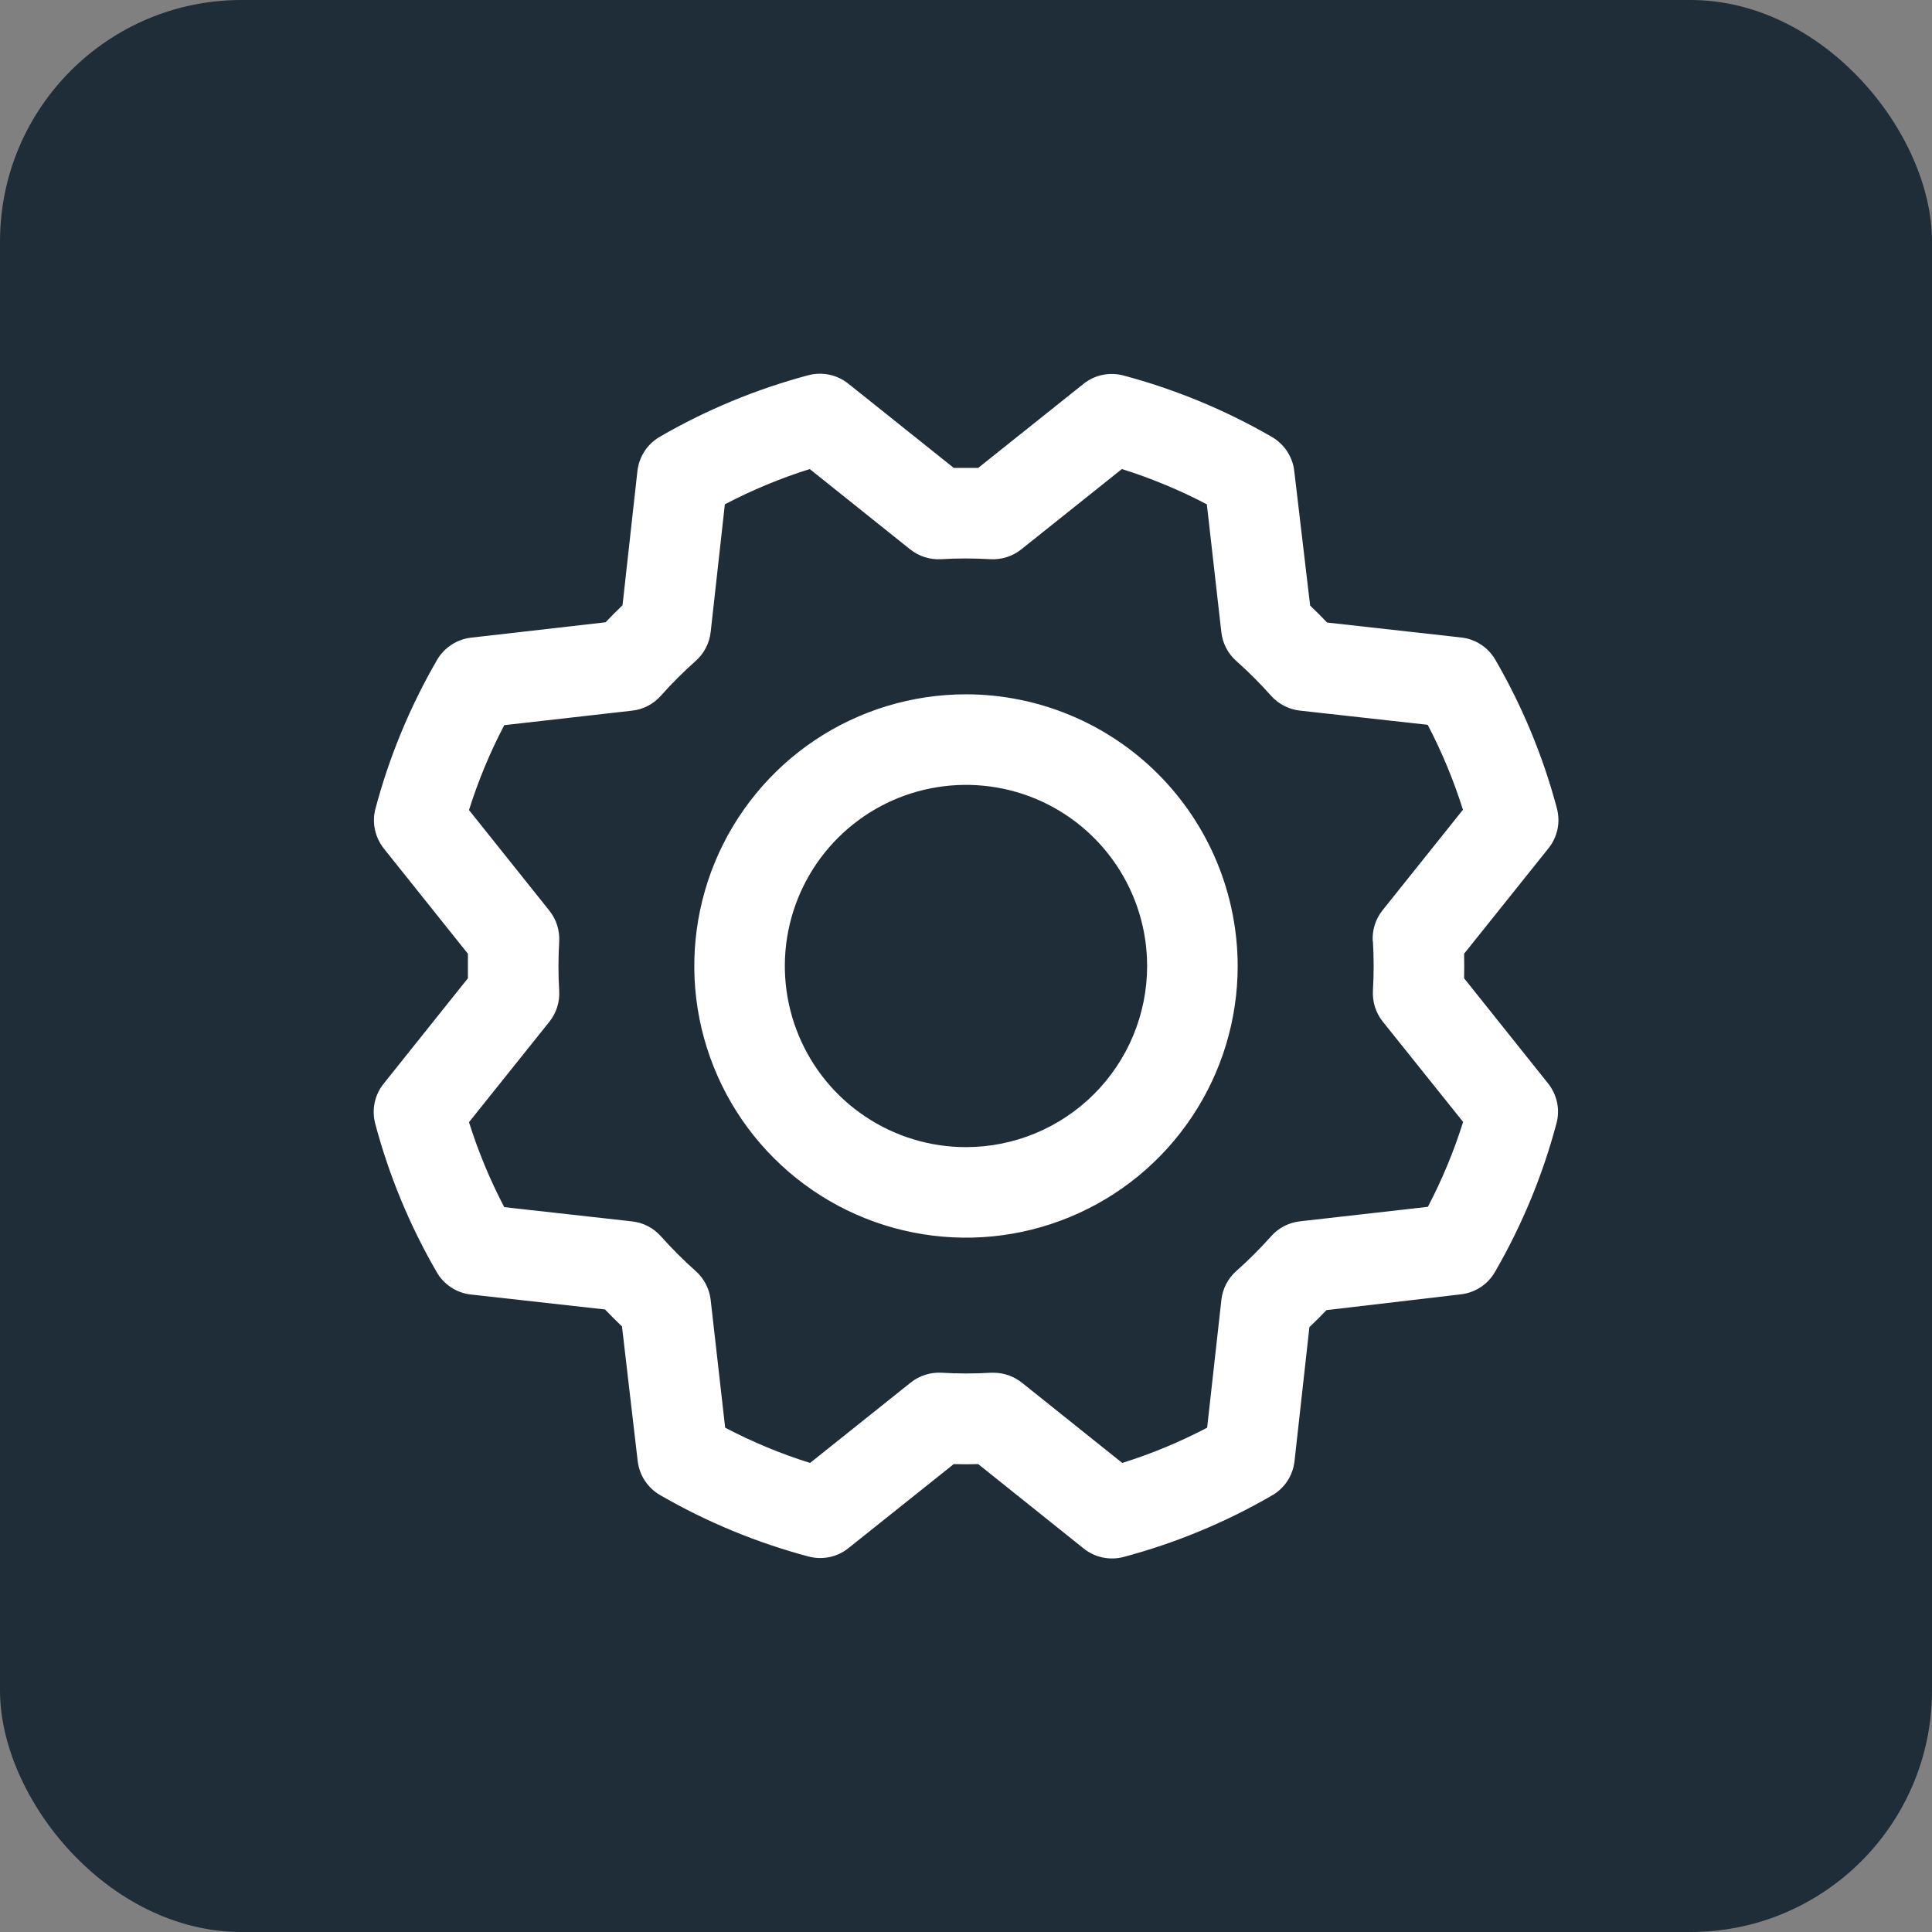 <svg width="32" height="32" viewBox="0 0 32 32" fill="none" xmlns="http://www.w3.org/2000/svg">
<rect x="0" y="0" width="32" height="32" fill="#808080" stroke="none"/>
<rect width="32" height="32" rx="4" fill="#1E2D37"/>
<path d="M16 11.5C15.11 11.5 14.239 11.764 13.499 12.258C12.759 12.753 12.183 13.456 11.842 14.278C11.502 15.1 11.412 16.005 11.586 16.878C11.76 17.751 12.188 18.553 12.818 19.182C13.447 19.811 14.249 20.24 15.122 20.413C15.995 20.587 16.899 20.498 17.722 20.157C18.544 19.817 19.247 19.24 19.741 18.5C20.236 17.76 20.5 16.89 20.5 16C20.498 14.807 20.024 13.663 19.18 12.819C18.337 11.976 17.193 11.501 16 11.5ZM16 19C15.406 19 14.826 18.824 14.333 18.494C13.839 18.165 13.455 17.696 13.228 17.148C13.001 16.6 12.941 15.997 13.057 15.415C13.173 14.833 13.459 14.298 13.878 13.879C14.298 13.459 14.832 13.173 15.414 13.058C15.996 12.942 16.599 13.001 17.148 13.228C17.696 13.455 18.164 13.84 18.494 14.333C18.824 14.827 19 15.407 19 16C19 16.796 18.683 17.559 18.121 18.121C17.558 18.684 16.795 19 16 19ZM24.25 16.203C24.253 16.067 24.253 15.932 24.25 15.797L25.648 14.05C25.722 13.958 25.772 13.851 25.797 13.736C25.821 13.621 25.817 13.502 25.787 13.388C25.558 12.526 25.215 11.699 24.767 10.927C24.708 10.826 24.627 10.74 24.529 10.676C24.432 10.612 24.32 10.572 24.205 10.559L21.981 10.311C21.888 10.214 21.795 10.12 21.7 10.03L21.437 7.801C21.424 7.685 21.383 7.573 21.319 7.476C21.255 7.378 21.169 7.297 21.068 7.238C20.296 6.791 19.468 6.449 18.607 6.219C18.493 6.189 18.374 6.186 18.259 6.21C18.144 6.234 18.037 6.285 17.945 6.359L16.202 7.75C16.067 7.75 15.932 7.75 15.797 7.75L14.05 6.354C13.958 6.281 13.85 6.23 13.735 6.206C13.62 6.182 13.501 6.185 13.388 6.215C12.526 6.445 11.698 6.788 10.927 7.235C10.826 7.294 10.74 7.375 10.676 7.473C10.612 7.571 10.572 7.682 10.558 7.798L10.311 10.025C10.213 10.118 10.12 10.212 10.03 10.307L7.8 10.562C7.684 10.576 7.573 10.616 7.475 10.681C7.378 10.745 7.296 10.831 7.238 10.932C6.791 11.704 6.448 12.531 6.219 13.393C6.188 13.506 6.185 13.625 6.21 13.74C6.234 13.855 6.285 13.963 6.358 14.055L7.75 15.797C7.75 15.932 7.75 16.067 7.75 16.203L6.354 17.95C6.28 18.042 6.23 18.149 6.205 18.264C6.181 18.379 6.185 18.498 6.215 18.612C6.444 19.474 6.787 20.301 7.235 21.073C7.293 21.174 7.375 21.26 7.473 21.324C7.57 21.388 7.681 21.428 7.797 21.441L10.021 21.689C10.114 21.786 10.208 21.88 10.302 21.97L10.562 24.199C10.576 24.315 10.616 24.427 10.68 24.524C10.744 24.622 10.83 24.703 10.931 24.762C11.703 25.209 12.531 25.551 13.392 25.781C13.506 25.811 13.625 25.814 13.74 25.79C13.855 25.766 13.963 25.715 14.054 25.641L15.797 24.25C15.932 24.254 16.067 24.254 16.202 24.25L17.95 25.649C18.041 25.722 18.149 25.773 18.264 25.797C18.379 25.821 18.498 25.818 18.611 25.788C19.473 25.558 20.301 25.215 21.072 24.767C21.173 24.709 21.259 24.628 21.323 24.53C21.387 24.432 21.427 24.321 21.441 24.205L21.688 21.981C21.786 21.889 21.88 21.795 21.97 21.7L24.199 21.438C24.315 21.424 24.426 21.384 24.524 21.32C24.622 21.255 24.703 21.169 24.761 21.068C25.208 20.296 25.551 19.469 25.78 18.607C25.811 18.494 25.814 18.375 25.79 18.26C25.765 18.145 25.714 18.037 25.641 17.945L24.25 16.203ZM22.74 15.593C22.756 15.864 22.756 16.136 22.74 16.407C22.729 16.592 22.787 16.776 22.903 16.921L24.234 18.583C24.081 19.068 23.886 19.539 23.65 19.989L21.531 20.229C21.346 20.25 21.176 20.338 21.053 20.477C20.872 20.68 20.68 20.872 20.477 21.052C20.338 21.175 20.25 21.346 20.23 21.53L19.994 23.647C19.544 23.883 19.073 24.079 18.588 24.231L16.925 22.901C16.792 22.795 16.627 22.737 16.456 22.737H16.411C16.14 22.753 15.868 22.753 15.597 22.737C15.412 22.726 15.229 22.784 15.084 22.9L13.417 24.231C12.932 24.079 12.461 23.883 12.011 23.647L11.771 21.531C11.75 21.347 11.662 21.176 11.523 21.053C11.32 20.873 11.128 20.68 10.947 20.477C10.824 20.339 10.654 20.25 10.469 20.23L8.352 19.994C8.116 19.543 7.921 19.073 7.768 18.587L9.099 16.924C9.215 16.779 9.273 16.596 9.262 16.411C9.246 16.14 9.246 15.868 9.262 15.597C9.273 15.411 9.215 15.228 9.099 15.083L7.768 13.417C7.921 12.932 8.116 12.461 8.352 12.011L10.468 11.771C10.653 11.751 10.823 11.662 10.946 11.524C11.127 11.32 11.319 11.128 11.522 10.948C11.661 10.825 11.75 10.654 11.771 10.469L12.006 8.353C12.456 8.117 12.927 7.921 13.412 7.769L15.075 9.099C15.22 9.215 15.403 9.273 15.589 9.262C15.86 9.246 16.132 9.246 16.403 9.262C16.588 9.273 16.771 9.215 16.916 9.099L18.582 7.769C19.067 7.921 19.538 8.117 19.989 8.353L20.229 10.469C20.249 10.653 20.337 10.824 20.476 10.947C20.679 11.127 20.871 11.32 21.052 11.523C21.175 11.661 21.345 11.749 21.53 11.77L23.647 12.005C23.883 12.456 24.078 12.926 24.231 13.412L22.901 15.075C22.783 15.221 22.725 15.406 22.737 15.593H22.74Z" fill="white"/>
</svg>
